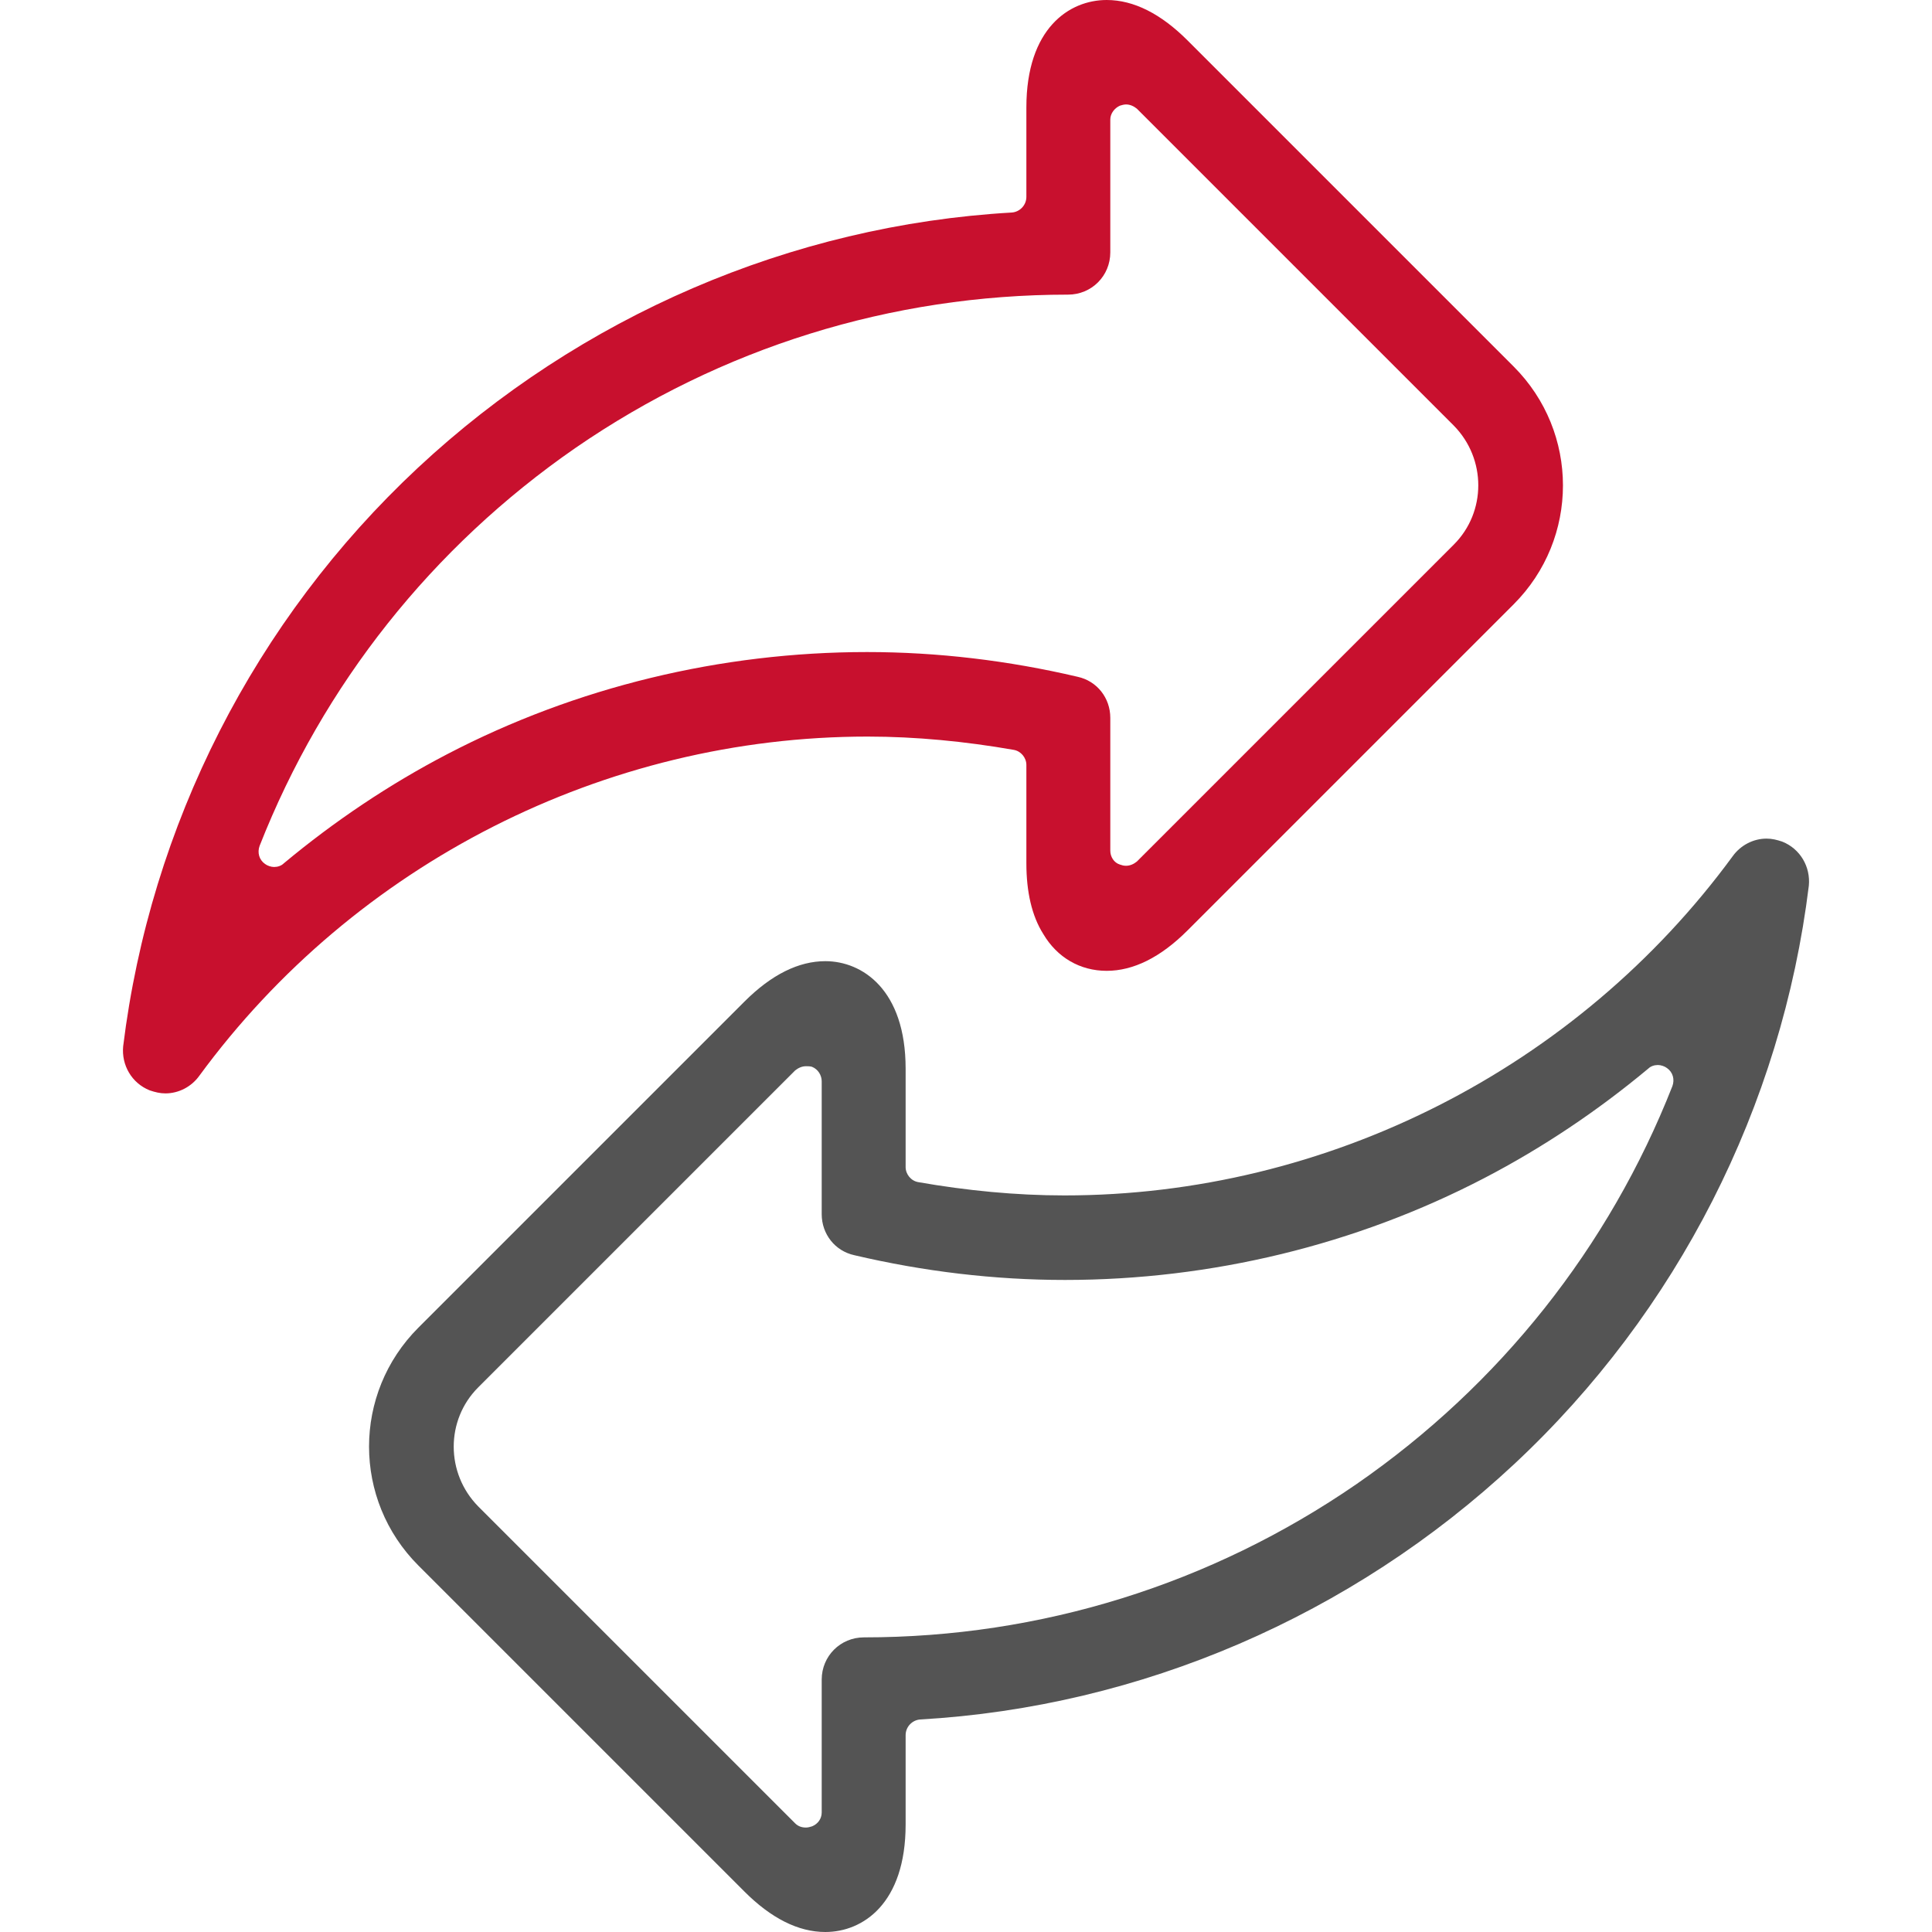 <?xml version="1.0" encoding="UTF-8"?> <svg xmlns="http://www.w3.org/2000/svg" xmlns:xlink="http://www.w3.org/1999/xlink" version="1.1" id="Layer_1" x="0px" y="0px" viewBox="0 0 32 32" style="enable-background:new 0 0 32 32;" xml:space="preserve"> <style type="text/css"> .st0{fill:#C8102E;} .st1{fill:#545454;} </style> <g> <path class="st0" d="M18.65,1.73c-0.03,0-0.07,0.01-0.1,0.02c-0.09,0.04-0.16,0.13-0.16,0.23v2.2c0,0.39-0.31,0.7-0.7,0.7 c-2.93,0-5.75,0.88-8.16,2.54c-2.37,1.64-4.18,3.92-5.23,6.59c-0.04,0.11-0.01,0.23,0.09,0.3c0.04,0.03,0.1,0.05,0.15,0.05 c0.06,0,0.12-0.02,0.16-0.06c0.84-0.7,1.75-1.31,2.71-1.81c2.13-1.11,4.53-1.69,6.95-1.69c1.17,0,2.34,0.14,3.49,0.41 c0.32,0.07,0.54,0.35,0.54,0.68v2.2c0,0.1,0.06,0.2,0.16,0.23c0.03,0.01,0.06,0.02,0.1,0.02c0.07,0,0.13-0.03,0.18-0.07l5.25-5.25 c0.54-0.54,0.54-1.42,0-1.97l-5.25-5.25C18.78,1.76,18.72,1.73,18.65,1.73 M2.74,18.11c-0.09,0-0.17-0.02-0.26-0.05 c-0.3-0.12-0.47-0.42-0.44-0.73c0.45-3.66,2.18-7.06,4.88-9.58c2.69-2.51,6.18-4.02,9.84-4.23C16.89,3.51,17,3.4,17,3.26V1.78 C17,0.47,17.71,0,18.33,0c0.45,0,0.9,0.23,1.34,0.67l5.4,5.4c1.09,1.09,1.09,2.85,0,3.94l-5.4,5.4c-0.45,0.45-0.9,0.67-1.34,0.67 c-0.44,0-0.82-0.22-1.05-0.61C17.09,15.17,17,14.77,17,14.3v-1.63c0-0.12-0.09-0.23-0.21-0.25c-0.8-0.14-1.62-0.22-2.42-0.22 c-4.35,0-8.49,2.1-11.07,5.62C3.17,18,2.96,18.11,2.74,18.11"></path> <path class="st1" d="M13.35,17.66c-0.07,0-0.13,0.03-0.18,0.07l-5.25,5.25c-0.54,0.54-0.54,1.42,0,1.97l5.25,5.25 c0.05,0.05,0.11,0.07,0.18,0.07c0.03,0,0.07-0.01,0.1-0.02c0.1-0.04,0.16-0.13,0.16-0.23v-2.2c0-0.39,0.31-0.7,0.7-0.7 c2.93,0,5.75-0.88,8.16-2.54c2.37-1.64,4.18-3.92,5.23-6.59c0.04-0.11,0.01-0.23-0.09-0.3c-0.04-0.03-0.1-0.05-0.15-0.05 c-0.06,0-0.12,0.02-0.16,0.06c-0.84,0.7-1.75,1.31-2.71,1.81c-2.13,1.11-4.53,1.69-6.95,1.69c-1.17,0-2.34-0.14-3.49-0.41 c-0.32-0.07-0.54-0.35-0.54-0.68v-2.2c0-0.1-0.06-0.2-0.16-0.24C13.42,17.66,13.38,17.66,13.35,17.66 M13.67,32 c-0.45,0-0.9-0.23-1.34-0.67l-5.4-5.4c-1.09-1.09-1.09-2.85,0-3.94l5.4-5.4c0.45-0.45,0.9-0.67,1.34-0.67 c0.61,0,1.33,0.47,1.33,1.78v1.63c0,0.12,0.09,0.23,0.21,0.25c0.8,0.14,1.62,0.22,2.42,0.22c4.35,0,8.49-2.1,11.07-5.62 c0.13-0.18,0.34-0.29,0.56-0.29c0.09,0,0.17,0.02,0.26,0.05c0.3,0.12,0.47,0.42,0.44,0.73c-0.45,3.66-2.18,7.06-4.88,9.58 c-2.69,2.51-6.18,4.02-9.84,4.23C15.11,28.49,15,28.6,15,28.74v1.48C15,31.53,14.29,32,13.67,32"></path> </g> </svg> 